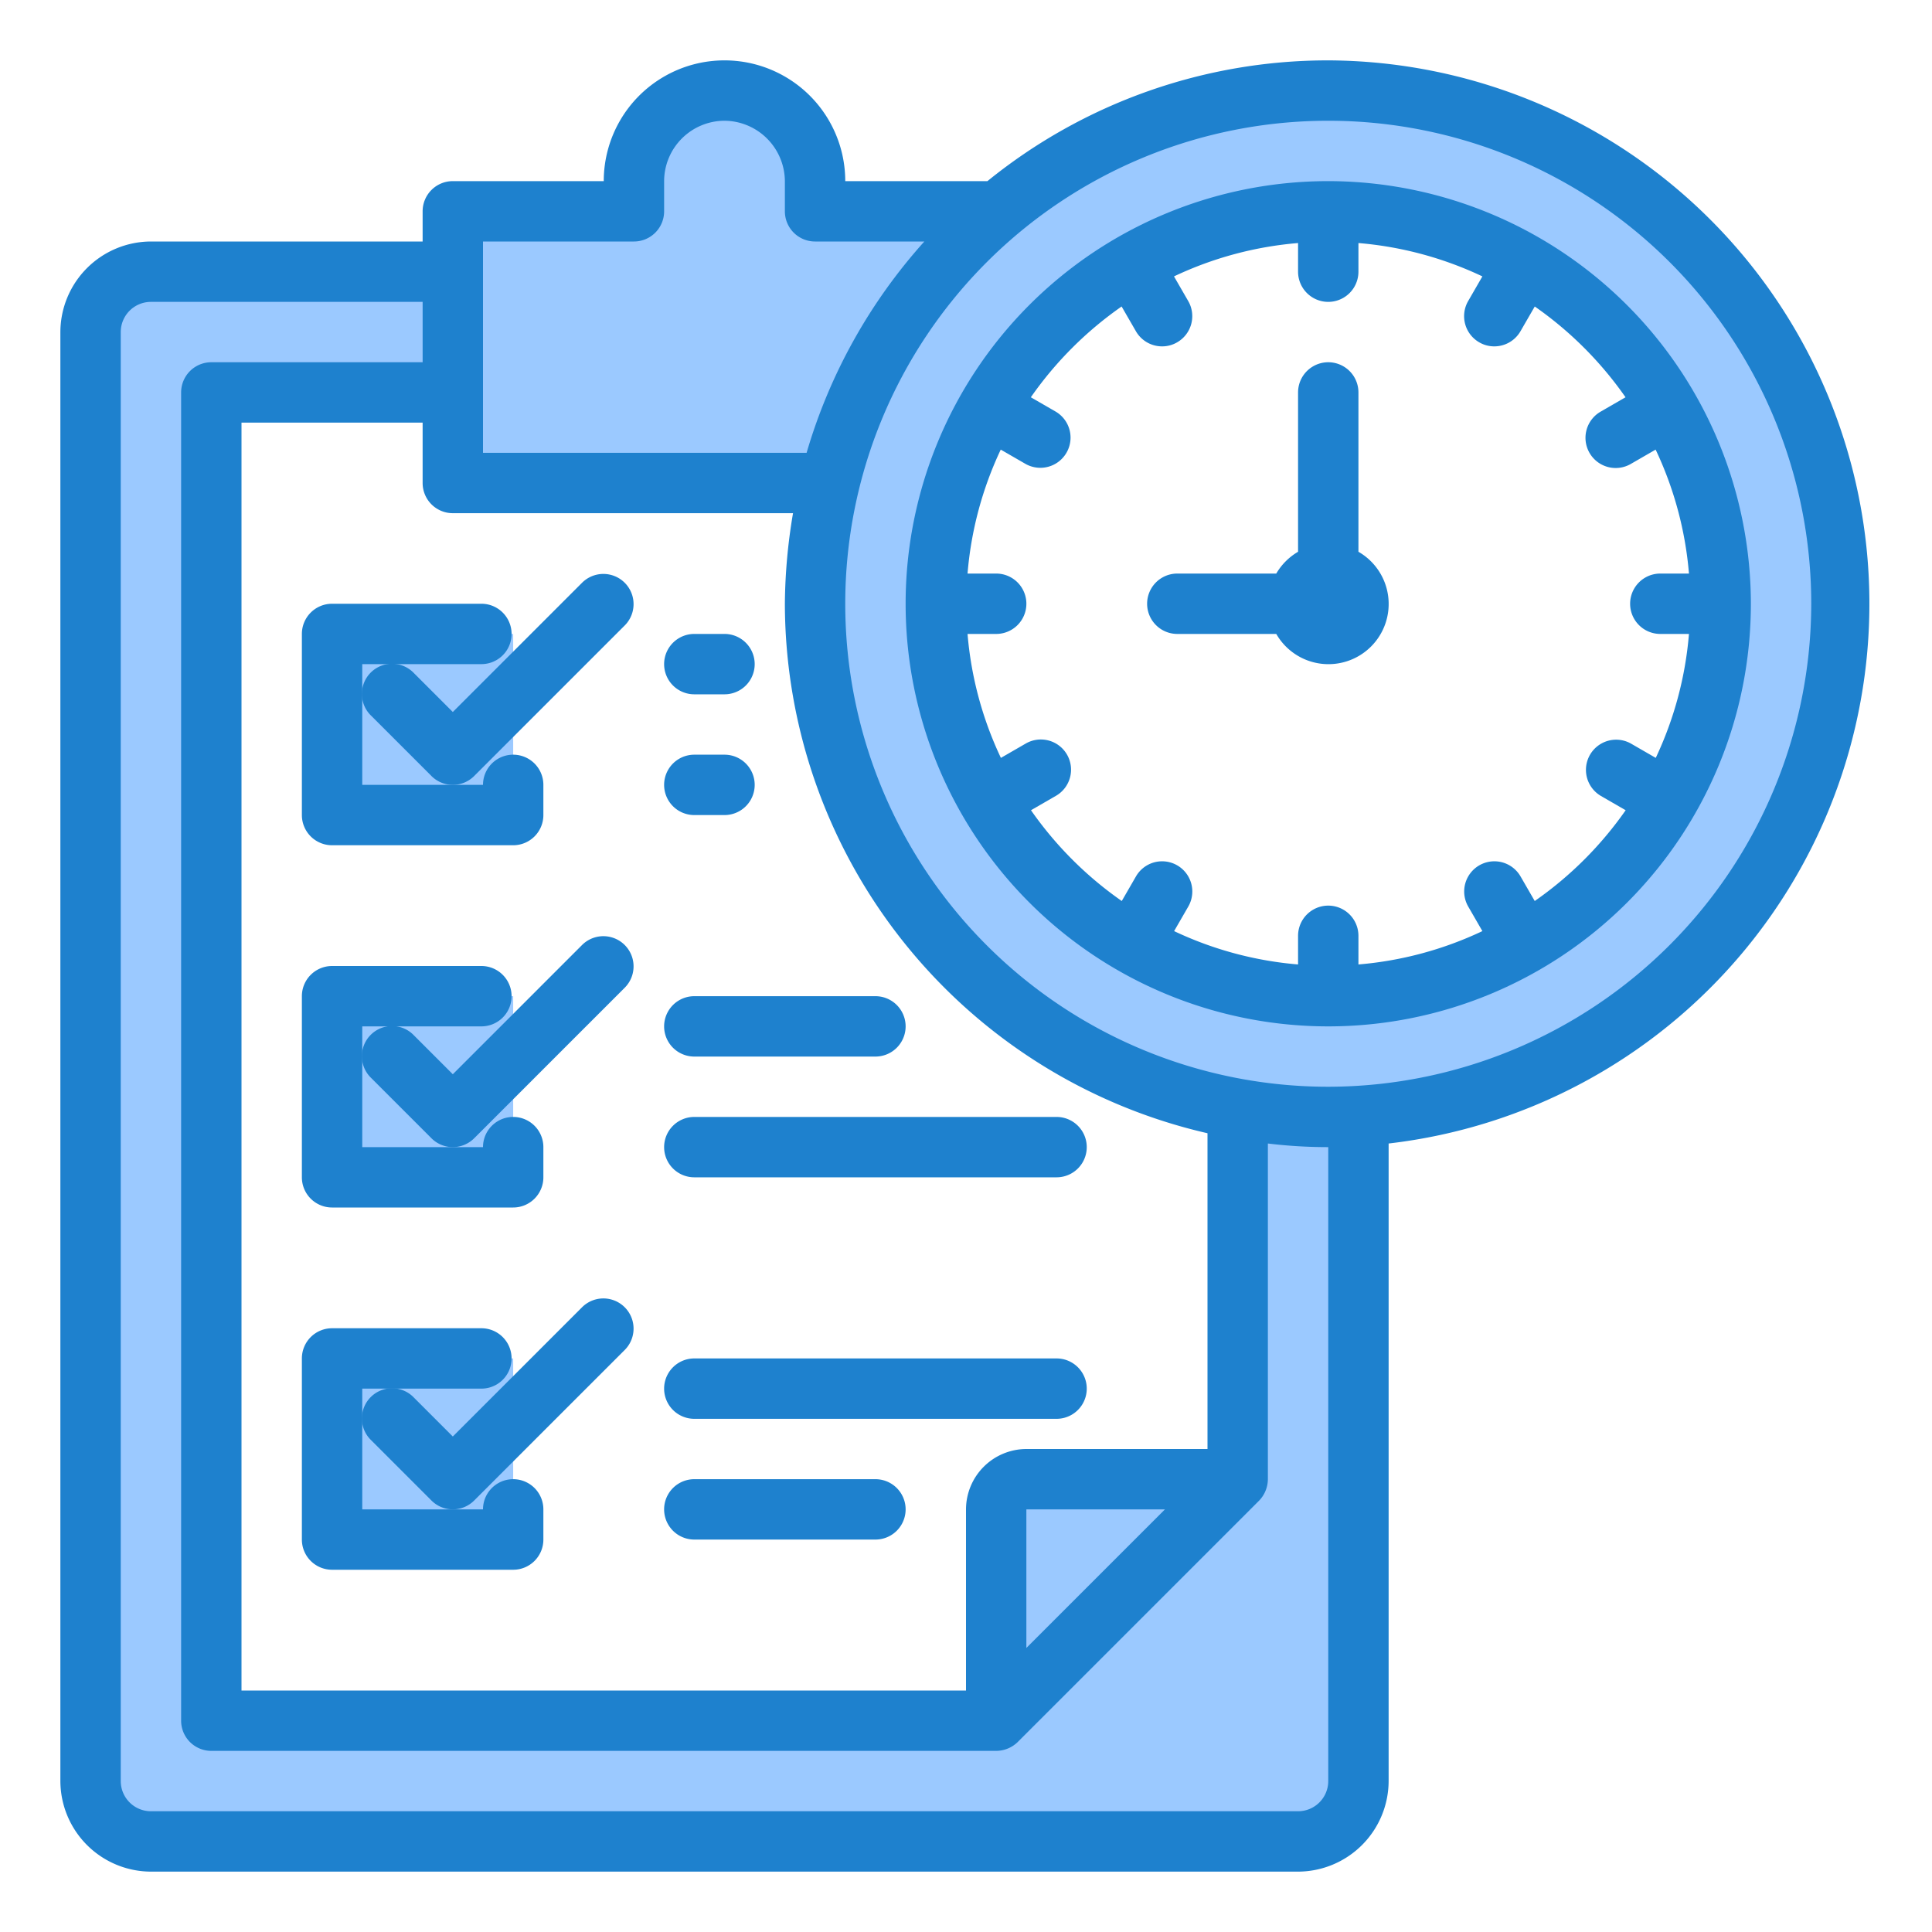 <?xml version="1.0" encoding="UTF-8" standalone="no"?> <svg xmlns="http://www.w3.org/2000/svg" viewBox="0 0 64 64"><g id="clipboard-time-management-clock-check_list" data-name="clipboard-time-management-clock-check list"><path d="M34,49a1,1,0,0,0-1,1v7l8-8Z" style="fill:#9bc9ff"/><rect x="11" y="21" width="6" height="6" style="fill:#9bc9ff"/><rect x="11" y="33" width="6" height="6" style="fill:#9bc9ff"/><rect x="11" y="45" width="6" height="6" style="fill:#9bc9ff"/><path d="M44,3A17,17,0,1,0,61,20,17.019,17.019,0,0,0,44,3Zm0,30A13,13,0,1,1,57,20,13.015,13.015,0,0,1,44,33Z" style="fill:#9bc9ff"/><path d="M26.816,7A2.962,2.962,0,0,0,27,6a3,3,0,0,0-6,0,2.962,2.962,0,0,0,.184,1H15v9H32V7Z" style="fill:#9bc9ff"/><path d="M45,34V59a2.006,2.006,0,0,1-2,2H5a2.006,2.006,0,0,1-2-2V11A2.006,2.006,0,0,1,5,9H15v4H7V57H33l8-8V34Z" style="fill:#9bc9ff"/><path d="M44,6A14,14,0,1,0,58,20,14.015,14.015,0,0,0,44,6Zm6.84,23.847-.474-.821a1,1,0,0,0-1.732,1l.472.818A11.888,11.888,0,0,1,45,31.949V31a1,1,0,0,0-2,0v.949a11.888,11.888,0,0,1-4.106-1.105l.472-.818a1,1,0,0,0-1.732-1l-.474.821a12.118,12.118,0,0,1-3.007-3.007l.821-.474a1,1,0,1,0-1-1.732l-.818.472A11.894,11.894,0,0,1,32.051,21H33a1,1,0,0,0,0-2h-.949a11.894,11.894,0,0,1,1.1-4.106l.818.472a1,1,0,0,0,1-1.732l-.821-.474a12.118,12.118,0,0,1,3.007-3.007l.474.821a1,1,0,0,0,.867.5.983.983,0,0,0,.5-.135,1,1,0,0,0,.366-1.365l-.472-.818A11.888,11.888,0,0,1,43,8.051V9a1,1,0,0,0,2,0V8.051a11.888,11.888,0,0,1,4.106,1.105l-.472.818A1,1,0,0,0,49,11.339a.983.983,0,0,0,.5.135,1,1,0,0,0,.867-.5l.474-.821a12.118,12.118,0,0,1,3.007,3.007l-.821.474a1,1,0,1,0,1,1.732l.818-.472A11.894,11.894,0,0,1,55.949,19H55a1,1,0,0,0,0,2h.949a11.894,11.894,0,0,1-1.1,4.106l-.818-.472a1,1,0,0,0-1,1.732l.821.474A12.118,12.118,0,0,1,50.84,29.847Z" style="fill:#1e81ce"/><path d="M44,2A17.9,17.9,0,0,0,32.71,6H28a4,4,0,0,0-8,0H15a1,1,0,0,0-1,1V8H5a3.009,3.009,0,0,0-3,3V59a3.009,3.009,0,0,0,3,3H43a3.009,3.009,0,0,0,3-3V37.88A18,18,0,0,0,44,2ZM16,8h5a1,1,0,0,0,1-1V6a2.006,2.006,0,0,1,2-2,2.015,2.015,0,0,1,2,2V7a1,1,0,0,0,1,1h3.62a18.023,18.023,0,0,0-3.9,7H16Zm-1,9H26.27A18.59,18.59,0,0,0,26,20,18.031,18.031,0,0,0,40,37.54V48H34a2.006,2.006,0,0,0-2,2v6H8V14h6v2A1,1,0,0,0,15,17ZM38.59,50,34,54.59V50ZM44,59a1,1,0,0,1-1,1H5a1,1,0,0,1-1-1V11a1,1,0,0,1,1-1h9v2H7a1,1,0,0,0-1,1V57a1,1,0,0,0,1,1H33a1.033,1.033,0,0,0,.71-.29l8-8A1.033,1.033,0,0,0,42,49V37.88A16.524,16.524,0,0,0,44,38Zm0-23A16,16,0,1,1,60,20,16.021,16.021,0,0,1,44,36Z" style="fill:#1e81ce"/><path d="M45,18.278V13a1,1,0,0,0-2,0v5.278a2.015,2.015,0,0,0-.722.722H39a1,1,0,0,0,0,2h3.278A1.994,1.994,0,1,0,45,18.278Z" style="fill:#1e81ce"/><path d="M12,35V34h3.947a1,1,0,1,0,0-2H11a1,1,0,0,0-1,1v6a1,1,0,0,0,1,1h6a1,1,0,0,0,1-1V38a1,1,0,0,0-2,0H12Z" style="fill:#1e81ce"/><path d="M19.293,31.293,15,35.586l-1.293-1.293a1,1,0,1,0-1.414,1.414l2,2a1,1,0,0,0,1.414,0l5-5a1,1,0,0,0-1.414-1.414Z" style="fill:#1e81ce"/><path d="M12,23V22h3.947a1,1,0,1,0,0-2H11a1,1,0,0,0-1,1v6a1,1,0,0,0,1,1h6a1,1,0,0,0,1-1V26a1,1,0,0,0-2,0H12Z" style="fill:#1e81ce"/><path d="M19.293,19.293,15,23.586l-1.293-1.293a1,1,0,1,0-1.414,1.414l2,2a1,1,0,0,0,1.414,0l5-5a1,1,0,0,0-1.414-1.414Z" style="fill:#1e81ce"/><path d="M12,47V46h3.947a1,1,0,1,0,0-2H11a1,1,0,0,0-1,1v6a1,1,0,0,0,1,1h6a1,1,0,0,0,1-1V50a1,1,0,0,0-2,0H12Z" style="fill:#1e81ce"/><path d="M19.293,43.293,15,47.586l-1.293-1.293a1,1,0,1,0-1.414,1.414l2,2a1,1,0,0,0,1.414,0l5-5a1,1,0,0,0-1.414-1.414Z" style="fill:#1e81ce"/><path d="M23,35h6a1,1,0,0,0,0-2H23a1,1,0,0,0,0,2Z" style="fill:#1e81ce"/><path d="M35,45H23a1,1,0,0,0,0,2H35a1,1,0,0,0,0-2Z" style="fill:#1e81ce"/><path d="M29,49H23a1,1,0,0,0,0,2h6a1,1,0,0,0,0-2Z" style="fill:#1e81ce"/><path d="M22,38a1,1,0,0,0,1,1H35a1,1,0,0,0,0-2H23A1,1,0,0,0,22,38Z" style="fill:#1e81ce"/><path d="M23,23h1a1,1,0,0,0,0-2H23a1,1,0,0,0,0,2Z" style="fill:#1e81ce"/><path d="M23,27h1a1,1,0,0,0,0-2H23a1,1,0,0,0,0,2Z" style="fill:#1e81ce"/></g></svg>
